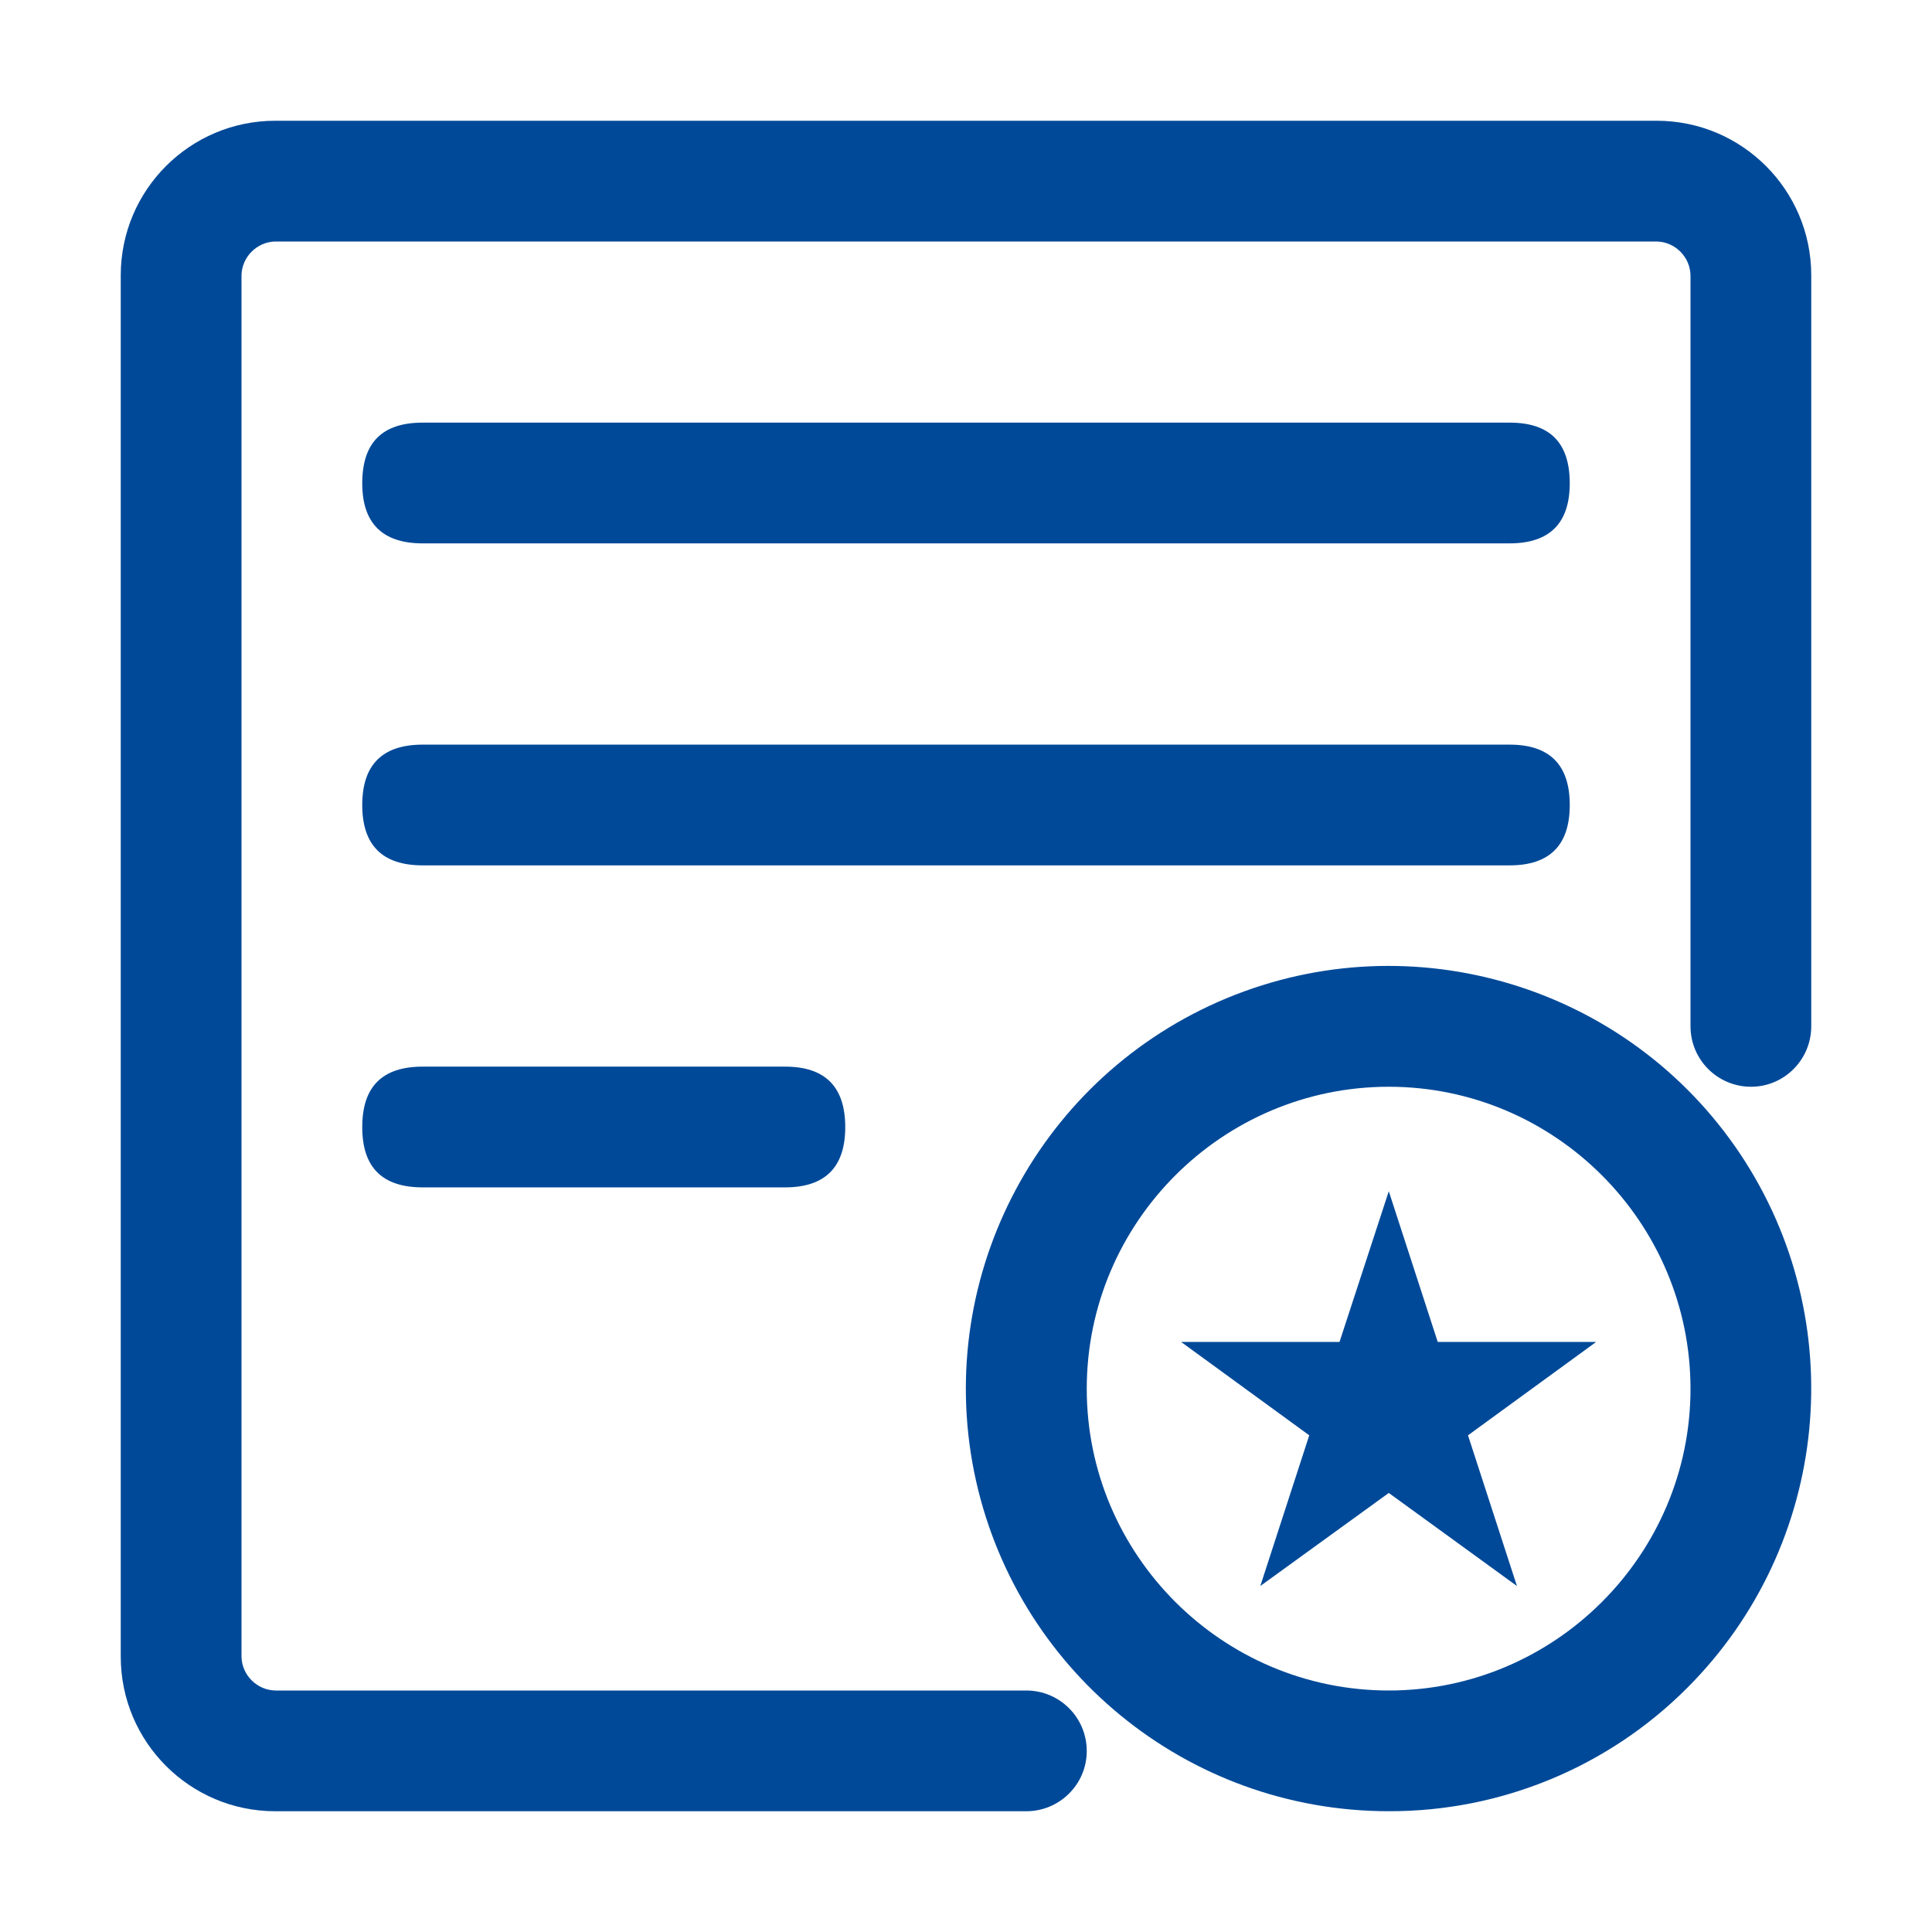 <svg xmlns="http://www.w3.org/2000/svg" xmlns:xlink="http://www.w3.org/1999/xlink" width="60" height="60" viewBox="0 0 60 60" fill="none"><defs><rect id="path_0" x="0" y="0" width="60" height="60" /></defs><g opacity="1" transform="translate(0 0)  rotate(0 30 30)"><mask id="bg-mask-0" fill="white"><use xlink:href="#path_0"></use></mask><g mask="url(#bg-mask-0)" ><path id="路径 1" fill-rule="evenodd" style="fill:#004998" transform="translate(11.25 13.125)  rotate(0 18.75 1.875)" opacity="1" d="M0,1.88C0,3.12 0.62,3.75 1.88,3.75L35.63,3.75C36.88,3.75 37.5,3.12 37.5,1.88C37.5,0.62 36.88,0 35.63,0L1.88,0C0.62,0 0,0.62 0,1.88Z " /><path id="路径 2" fill-rule="evenodd" style="fill:#004998" transform="translate(11.25 23.125)  rotate(0 18.75 1.875)" opacity="1" d="M0,1.88C0,3.12 0.62,3.75 1.88,3.75L35.63,3.75C36.88,3.75 37.5,3.12 37.5,1.88C37.5,0.63 36.88,0 35.63,0L1.88,0C0.62,0 0,0.63 0,1.88Z " /><path id="路径 3" fill-rule="evenodd" style="fill:#004998" transform="translate(11.25 33.125)  rotate(0 7.5 1.875)" opacity="1" d="M0,1.88C0,3.13 0.62,3.75 1.88,3.75L13.13,3.75C14.37,3.75 15,3.13 15,1.88C15,0.62 14.37,0 13.13,0L1.88,0C0.62,0 0,0.62 0,1.88Z " /><path id="路径 4" fill-rule="evenodd" style="fill:#004998" transform="translate(3.75 3.75)  rotate(0 26.25 26.25)" opacity="1" d="M47.7,3.75C48.27,3.76 48.74,4.23 48.75,4.8L48.75,28.12C48.75,29.16 49.59,30 50.63,30C51.66,30 52.5,29.16 52.5,28.12L52.5,4.8C52.5,2.15 50.35,0 47.7,0L4.8,0C2.15,0 0,2.15 0,4.8L0,47.7C0,50.35 2.15,52.5 4.8,52.5L28.12,52.5C29.16,52.5 30,51.66 30,50.63C30,49.59 29.16,48.75 28.12,48.75L4.8,48.75C4.23,48.74 3.76,48.27 3.75,47.7L3.75,4.8C3.76,4.23 4.23,3.76 4.8,3.75L47.7,3.75Z " /><path id="分组 1" fill-rule="evenodd" style="fill:#004998" transform="translate(29.998 29.999)  rotate(0 13.126 13.126)" opacity="1" d="M22.41 22.41C26.83 17.98 27.52 11.04 24.04 5.83C20.56 0.63 13.89 -1.4 8.1 1C2.32 3.4 -0.97 9.55 0.25 15.69C1.48 21.83 6.86 26.25 13.13 26.25C16.61 26.26 19.95 24.88 22.41 22.41Z M3.752 13.131C3.752 18.291 7.962 22.501 13.132 22.501C18.291 22.501 22.502 18.291 22.502 13.131C22.502 7.961 18.291 3.751 13.132 3.751C7.962 3.751 3.752 7.961 3.752 13.131Z " /><path id="路径 7" fill-rule="evenodd" style="fill:#004998" transform="translate(36.68 36.995)  rotate(0 6.445 6.13)" opacity="1" d="M12.89,4.68L7.97,4.68L6.45,0L4.92,4.68L0,4.68L3.98,7.58L2.46,12.26L6.45,9.37L10.43,12.26L8.91,7.58L12.89,4.68Z " /></g></g></svg>
